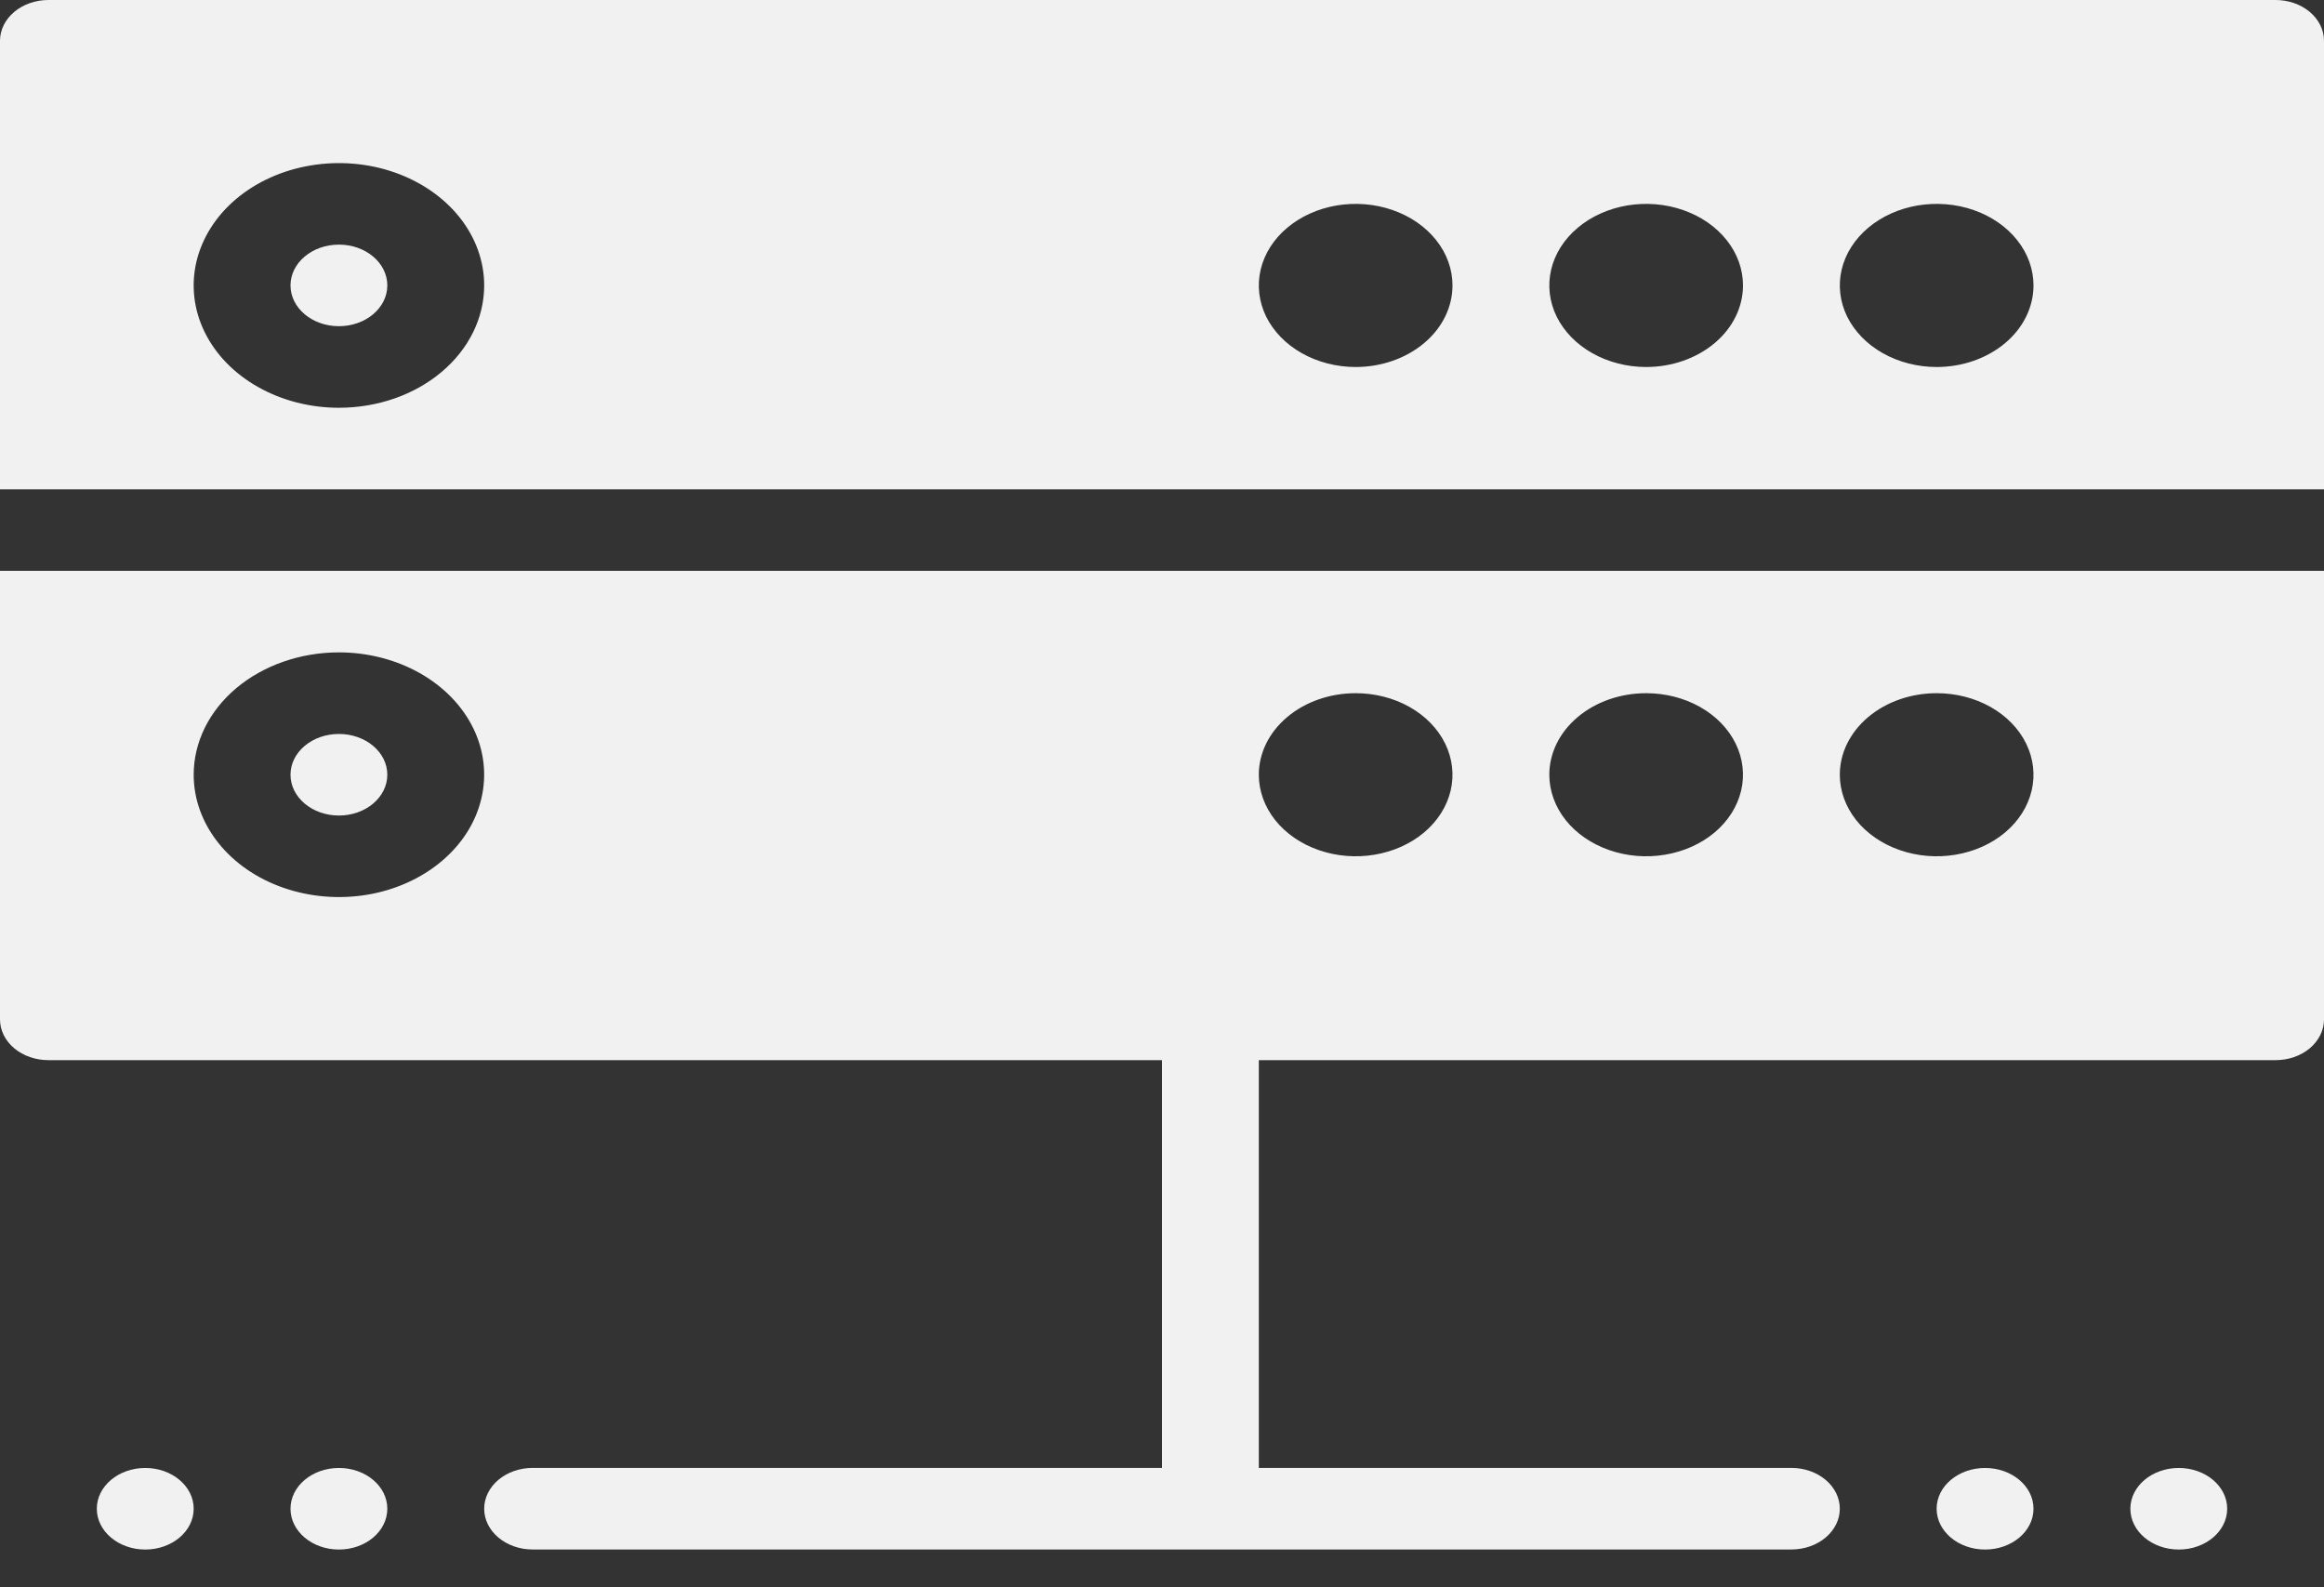 <svg width="41" height="28" viewBox="0 0 41 28" fill="none" xmlns="http://www.w3.org/2000/svg">
<rect x="0" y="0" width="41" height="28" fill="#333333" stroke="none"/>
<path d="M0 10.07V17.982C0 18.173 0.09 18.356 0.25 18.491C0.41 18.626 0.628 18.701 0.854 18.701H20.5V25.894H9.396C9.169 25.894 8.952 25.97 8.792 26.105C8.632 26.24 8.542 26.423 8.542 26.614C8.542 26.805 8.632 26.987 8.792 27.122C8.952 27.257 9.169 27.333 9.396 27.333H31.604C31.831 27.333 32.048 27.257 32.208 27.122C32.368 26.987 32.458 26.805 32.458 26.614C32.458 26.423 32.368 26.24 32.208 26.105C32.048 25.97 31.831 25.894 31.604 25.894H22.208V18.701H40.146C40.372 18.701 40.59 18.626 40.75 18.491C40.91 18.356 41 18.173 41 17.982V10.07H0ZM34.167 12.228C34.505 12.228 34.835 12.312 35.116 12.47C35.397 12.628 35.616 12.853 35.745 13.116C35.874 13.379 35.908 13.668 35.842 13.947C35.776 14.226 35.614 14.482 35.375 14.684C35.136 14.885 34.831 15.022 34.5 15.077C34.169 15.133 33.825 15.104 33.513 14.995C33.201 14.886 32.934 14.702 32.746 14.466C32.559 14.229 32.458 13.951 32.458 13.666C32.458 13.285 32.638 12.919 32.959 12.649C33.279 12.379 33.714 12.228 34.167 12.228ZM29.042 12.228C29.38 12.228 29.71 12.312 29.991 12.47C30.272 12.628 30.491 12.853 30.62 13.116C30.749 13.379 30.783 13.668 30.717 13.947C30.651 14.226 30.489 14.482 30.25 14.684C30.011 14.885 29.706 15.022 29.375 15.077C29.044 15.133 28.7 15.104 28.388 14.995C28.076 14.886 27.809 14.702 27.621 14.466C27.434 14.229 27.333 13.951 27.333 13.666C27.333 13.285 27.513 12.919 27.834 12.649C28.154 12.379 28.589 12.228 29.042 12.228ZM23.917 12.228C24.255 12.228 24.585 12.312 24.866 12.47C25.147 12.628 25.366 12.853 25.495 13.116C25.624 13.379 25.658 13.668 25.592 13.947C25.526 14.226 25.364 14.482 25.125 14.684C24.886 14.885 24.581 15.022 24.25 15.077C23.919 15.133 23.575 15.104 23.263 14.995C22.951 14.886 22.684 14.702 22.496 14.466C22.309 14.229 22.208 13.951 22.208 13.666C22.208 13.285 22.388 12.919 22.709 12.649C23.029 12.379 23.464 12.228 23.917 12.228ZM5.979 11.508C6.486 11.508 6.981 11.635 7.403 11.872C7.824 12.109 8.153 12.446 8.347 12.841C8.541 13.235 8.591 13.669 8.492 14.087C8.394 14.506 8.15 14.89 7.791 15.192C7.433 15.494 6.976 15.7 6.479 15.783C5.982 15.866 5.467 15.823 4.999 15.66C4.53 15.497 4.13 15.22 3.849 14.865C3.567 14.51 3.417 14.093 3.417 13.666C3.417 13.094 3.687 12.545 4.167 12.14C4.648 11.736 5.3 11.508 5.979 11.508Z" fill="#F1F1F1"/>
<path d="M5.979 14.386C6.451 14.386 6.833 14.064 6.833 13.666C6.833 13.269 6.451 12.947 5.979 12.947C5.507 12.947 5.125 13.269 5.125 13.666C5.125 14.064 5.507 14.386 5.979 14.386Z" fill="#F1F1F1"/>
<path d="M5.979 5.754C6.451 5.754 6.833 5.432 6.833 5.035C6.833 4.637 6.451 4.315 5.979 4.315C5.507 4.315 5.125 4.637 5.125 5.035C5.125 5.432 5.507 5.754 5.979 5.754Z" fill="#F1F1F1"/>
<path d="M40.146 0H0.854C0.628 0 0.41 0.076 0.25 0.211C0.09 0.346 0 0.529 0 0.719L0 8.632H41V0.719C41 0.529 40.91 0.346 40.75 0.211C40.59 0.076 40.372 0 40.146 0V0ZM5.979 7.193C5.472 7.193 4.977 7.066 4.556 6.829C4.134 6.592 3.806 6.255 3.612 5.861C3.418 5.467 3.367 5.033 3.466 4.614C3.565 4.196 3.809 3.811 4.167 3.509C4.526 3.207 4.982 3.002 5.479 2.919C5.976 2.835 6.492 2.878 6.96 3.041C7.428 3.205 7.828 3.481 8.11 3.836C8.391 4.191 8.542 4.608 8.542 5.035C8.542 5.607 8.272 6.156 7.791 6.561C7.311 6.966 6.659 7.193 5.979 7.193ZM23.917 6.474C23.579 6.474 23.248 6.389 22.968 6.231C22.687 6.073 22.468 5.848 22.338 5.586C22.209 5.323 22.175 5.034 22.241 4.754C22.307 4.475 22.47 4.219 22.709 4.018C22.948 3.817 23.252 3.68 23.583 3.624C23.915 3.569 24.258 3.597 24.57 3.706C24.883 3.815 25.149 3.999 25.337 4.236C25.525 4.472 25.625 4.751 25.625 5.035C25.625 5.417 25.445 5.783 25.125 6.052C24.804 6.322 24.37 6.474 23.917 6.474ZM29.042 6.474C28.704 6.474 28.373 6.389 28.093 6.231C27.812 6.073 27.593 5.848 27.463 5.586C27.334 5.323 27.3 5.034 27.366 4.754C27.432 4.475 27.595 4.219 27.834 4.018C28.073 3.817 28.377 3.68 28.708 3.624C29.04 3.569 29.383 3.597 29.695 3.706C30.008 3.815 30.274 3.999 30.462 4.236C30.65 4.472 30.75 4.751 30.75 5.035C30.75 5.417 30.57 5.783 30.25 6.052C29.929 6.322 29.495 6.474 29.042 6.474ZM34.167 6.474C33.829 6.474 33.499 6.389 33.218 6.231C32.937 6.073 32.718 5.848 32.588 5.586C32.459 5.323 32.425 5.034 32.491 4.754C32.557 4.475 32.72 4.219 32.959 4.018C33.198 3.817 33.502 3.68 33.833 3.624C34.165 3.569 34.508 3.597 34.821 3.706C35.133 3.815 35.399 3.999 35.587 4.236C35.775 4.472 35.875 4.751 35.875 5.035C35.875 5.417 35.695 5.783 35.375 6.052C35.054 6.322 34.62 6.474 34.167 6.474Z" fill="#F1F1F1"/>
<path d="M2.563 27.334C3.034 27.334 3.417 27.012 3.417 26.614C3.417 26.217 3.034 25.895 2.563 25.895C2.091 25.895 1.708 26.217 1.708 26.614C1.708 27.012 2.091 27.334 2.563 27.334Z" fill="#F1F1F1"/>
<path d="M5.979 27.334C6.451 27.334 6.833 27.012 6.833 26.614C6.833 26.217 6.451 25.895 5.979 25.895C5.507 25.895 5.125 26.217 5.125 26.614C5.125 27.012 5.507 27.334 5.979 27.334Z" fill="#F1F1F1"/>
<path d="M35.021 27.334C35.492 27.334 35.875 27.012 35.875 26.614C35.875 26.217 35.492 25.895 35.021 25.895C34.549 25.895 34.166 26.217 34.166 26.614C34.166 27.012 34.549 27.334 35.021 27.334Z" fill="#F1F1F1"/>
<path d="M38.438 27.334C38.909 27.334 39.292 27.012 39.292 26.614C39.292 26.217 38.909 25.895 38.438 25.895C37.966 25.895 37.584 26.217 37.584 26.614C37.584 27.012 37.966 27.334 38.438 27.334Z" fill="#F1F1F1"/>
</svg>
